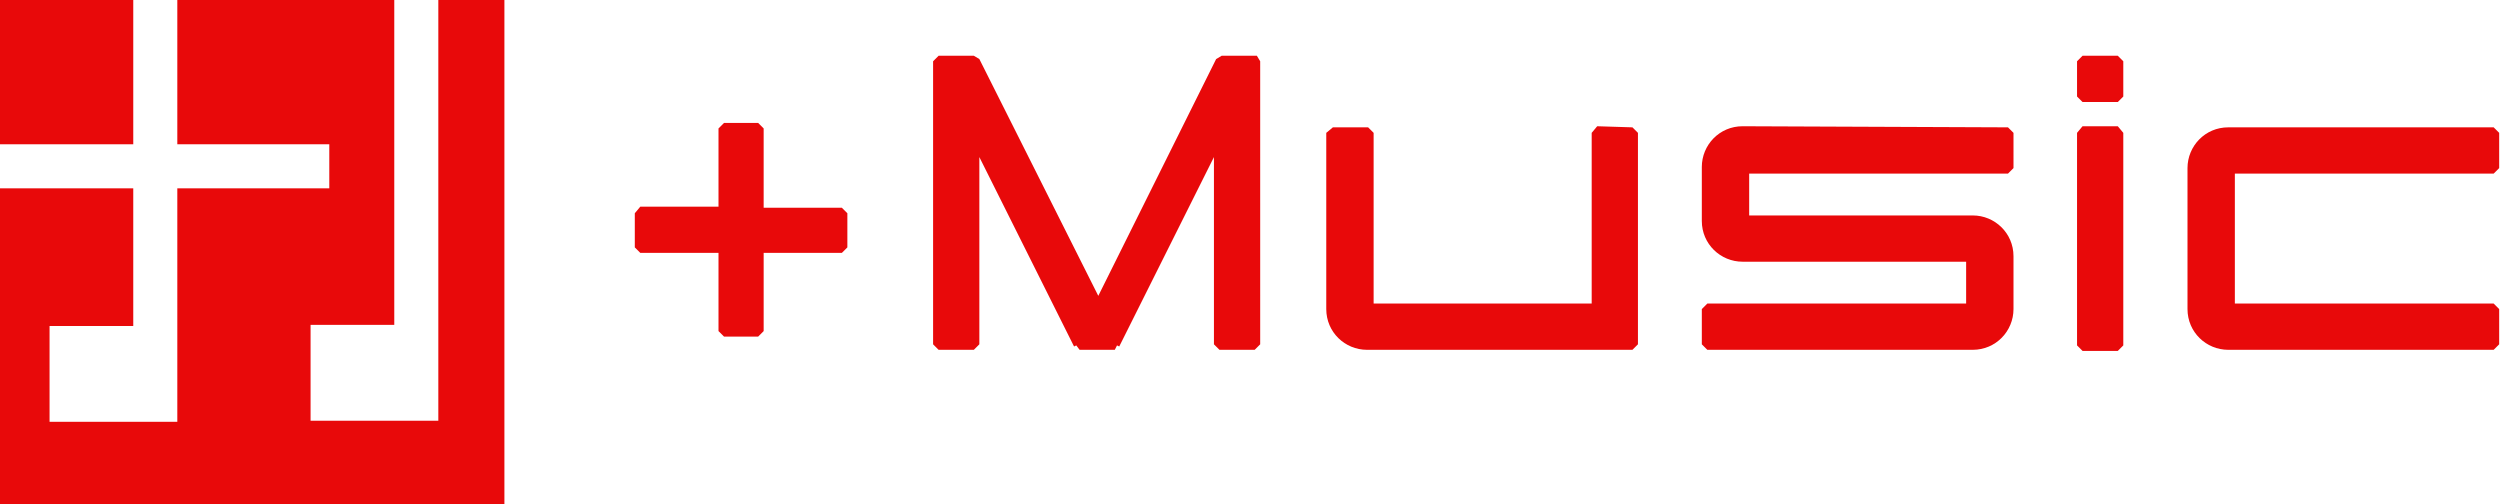<?xml version="1.0" encoding="utf-8"?>
<!-- Generator: Adobe Illustrator 23.0.4, SVG Export Plug-In . SVG Version: 6.00 Build 0)  -->
<svg version="1.1" id="レイヤー_1" xmlns="http://www.w3.org/2000/svg" xmlns:xlink="http://www.w3.org/1999/xlink" x="0px"
	 y="0px" viewBox="0 0 227 45.8" style="enable-background:new 0 0 227 45.8;" xml:space="preserve">
<style type="text/css">
	.st0{fill:#E8090A;}
</style>
<g id="グループ化_36" transform="translate(-317.9 -187.128)">
	<g id="グループ化_13" transform="translate(375.54 192.191)">
		<g id="グループ化_12" transform="translate(27.085)">
			<path id="パス_27" class="st0" d="M26.2,0l-0.5,0.3L15,21.8L4.2,0.3L3.7,0H0.5L0,0.5v25.7l0.5,0.5h3.2l0.5-0.5v-17l8.6,17.2
				l0.2-0.1l0.3,0.4h3.2l0,0v0l0.2-0.4l0.2,0.1l8.6-17.2v17l0.5,0.5h3.2l0.5-0.5V0.5L29.4,0L26.2,0z"/>
			<path id="パス_28" class="st0" d="M141.7,10.7l0.5-0.5V7l-0.5-0.5h-24.1c-2.1,0-3.7,1.7-3.7,3.7V23c0,2.1,1.7,3.7,3.7,3.7h24.1
				l0.5-0.5V23l-0.5-0.5h-23.5V10.7L141.7,10.7z"/>
			<g id="グループ化_11" transform="translate(103.87)">
				<path id="パス_29" class="st0" d="M0.5,6.4L0,7v19.3l0.5,0.5h3.2l0.5-0.5V7L3.7,6.4L0.5,6.4z"/>
				<path id="パス_30" class="st0" d="M0.5,0L0,0.5v3.2l0.5,0.5h3.2l0.5-0.5V0.5L3.7,0H0.5z"/>
			</g>
			<path id="パス_31" class="st0" d="M60.3,6.4L59.8,7v15.5H40V7l-0.5-0.5h-3.2L35.7,7V23c0,2.1,1.7,3.7,3.7,3.7h24.1l0.5-0.5V7
				l-0.5-0.5L60.3,6.4z"/>
			<path id="パス_32" class="st0" d="M73.5,6.4c-2.1,0-3.7,1.7-3.7,3.7V15c0,2.1,1.7,3.7,3.7,3.7h20.3v3.8H70.3L69.8,23v3.2
				l0.5,0.5h24.1c2.1,0,3.7-1.7,3.7-3.7v-4.8c0-2.1-1.7-3.7-3.7-3.7H74.1v-3.8h23.5l0.5-0.5V7l-0.5-0.5L73.5,6.4z"/>
		</g>
		<path id="パス_33" class="st0" d="M11.7,13.8V6.6l-0.5-0.5H8.1L7.6,6.6v7.1H0.5L0,14.3v3.1l0.5,0.5h7.1V25l0.5,0.5h3.1l0.5-0.5
			v-7.1h7.1l0.5-0.5v-3.1l-0.5-0.5L11.7,13.8z"/>
	</g>
	<g id="グループ化_14" transform="translate(317.9 187.128)">
		<path id="パス_34" class="st0" d="M39.8,0v38.2H28.2v-8.7h7.6V0H16.1v13.1h13.8v4H16.1v21.2H4.5v-8.7h7.6V17.1H0v28.8h45.8V0
			H39.8z"/>
		<rect id="長方形_53" class="st0" width="12.1" height="13.1"/>
	</g>
</g>
</svg>
